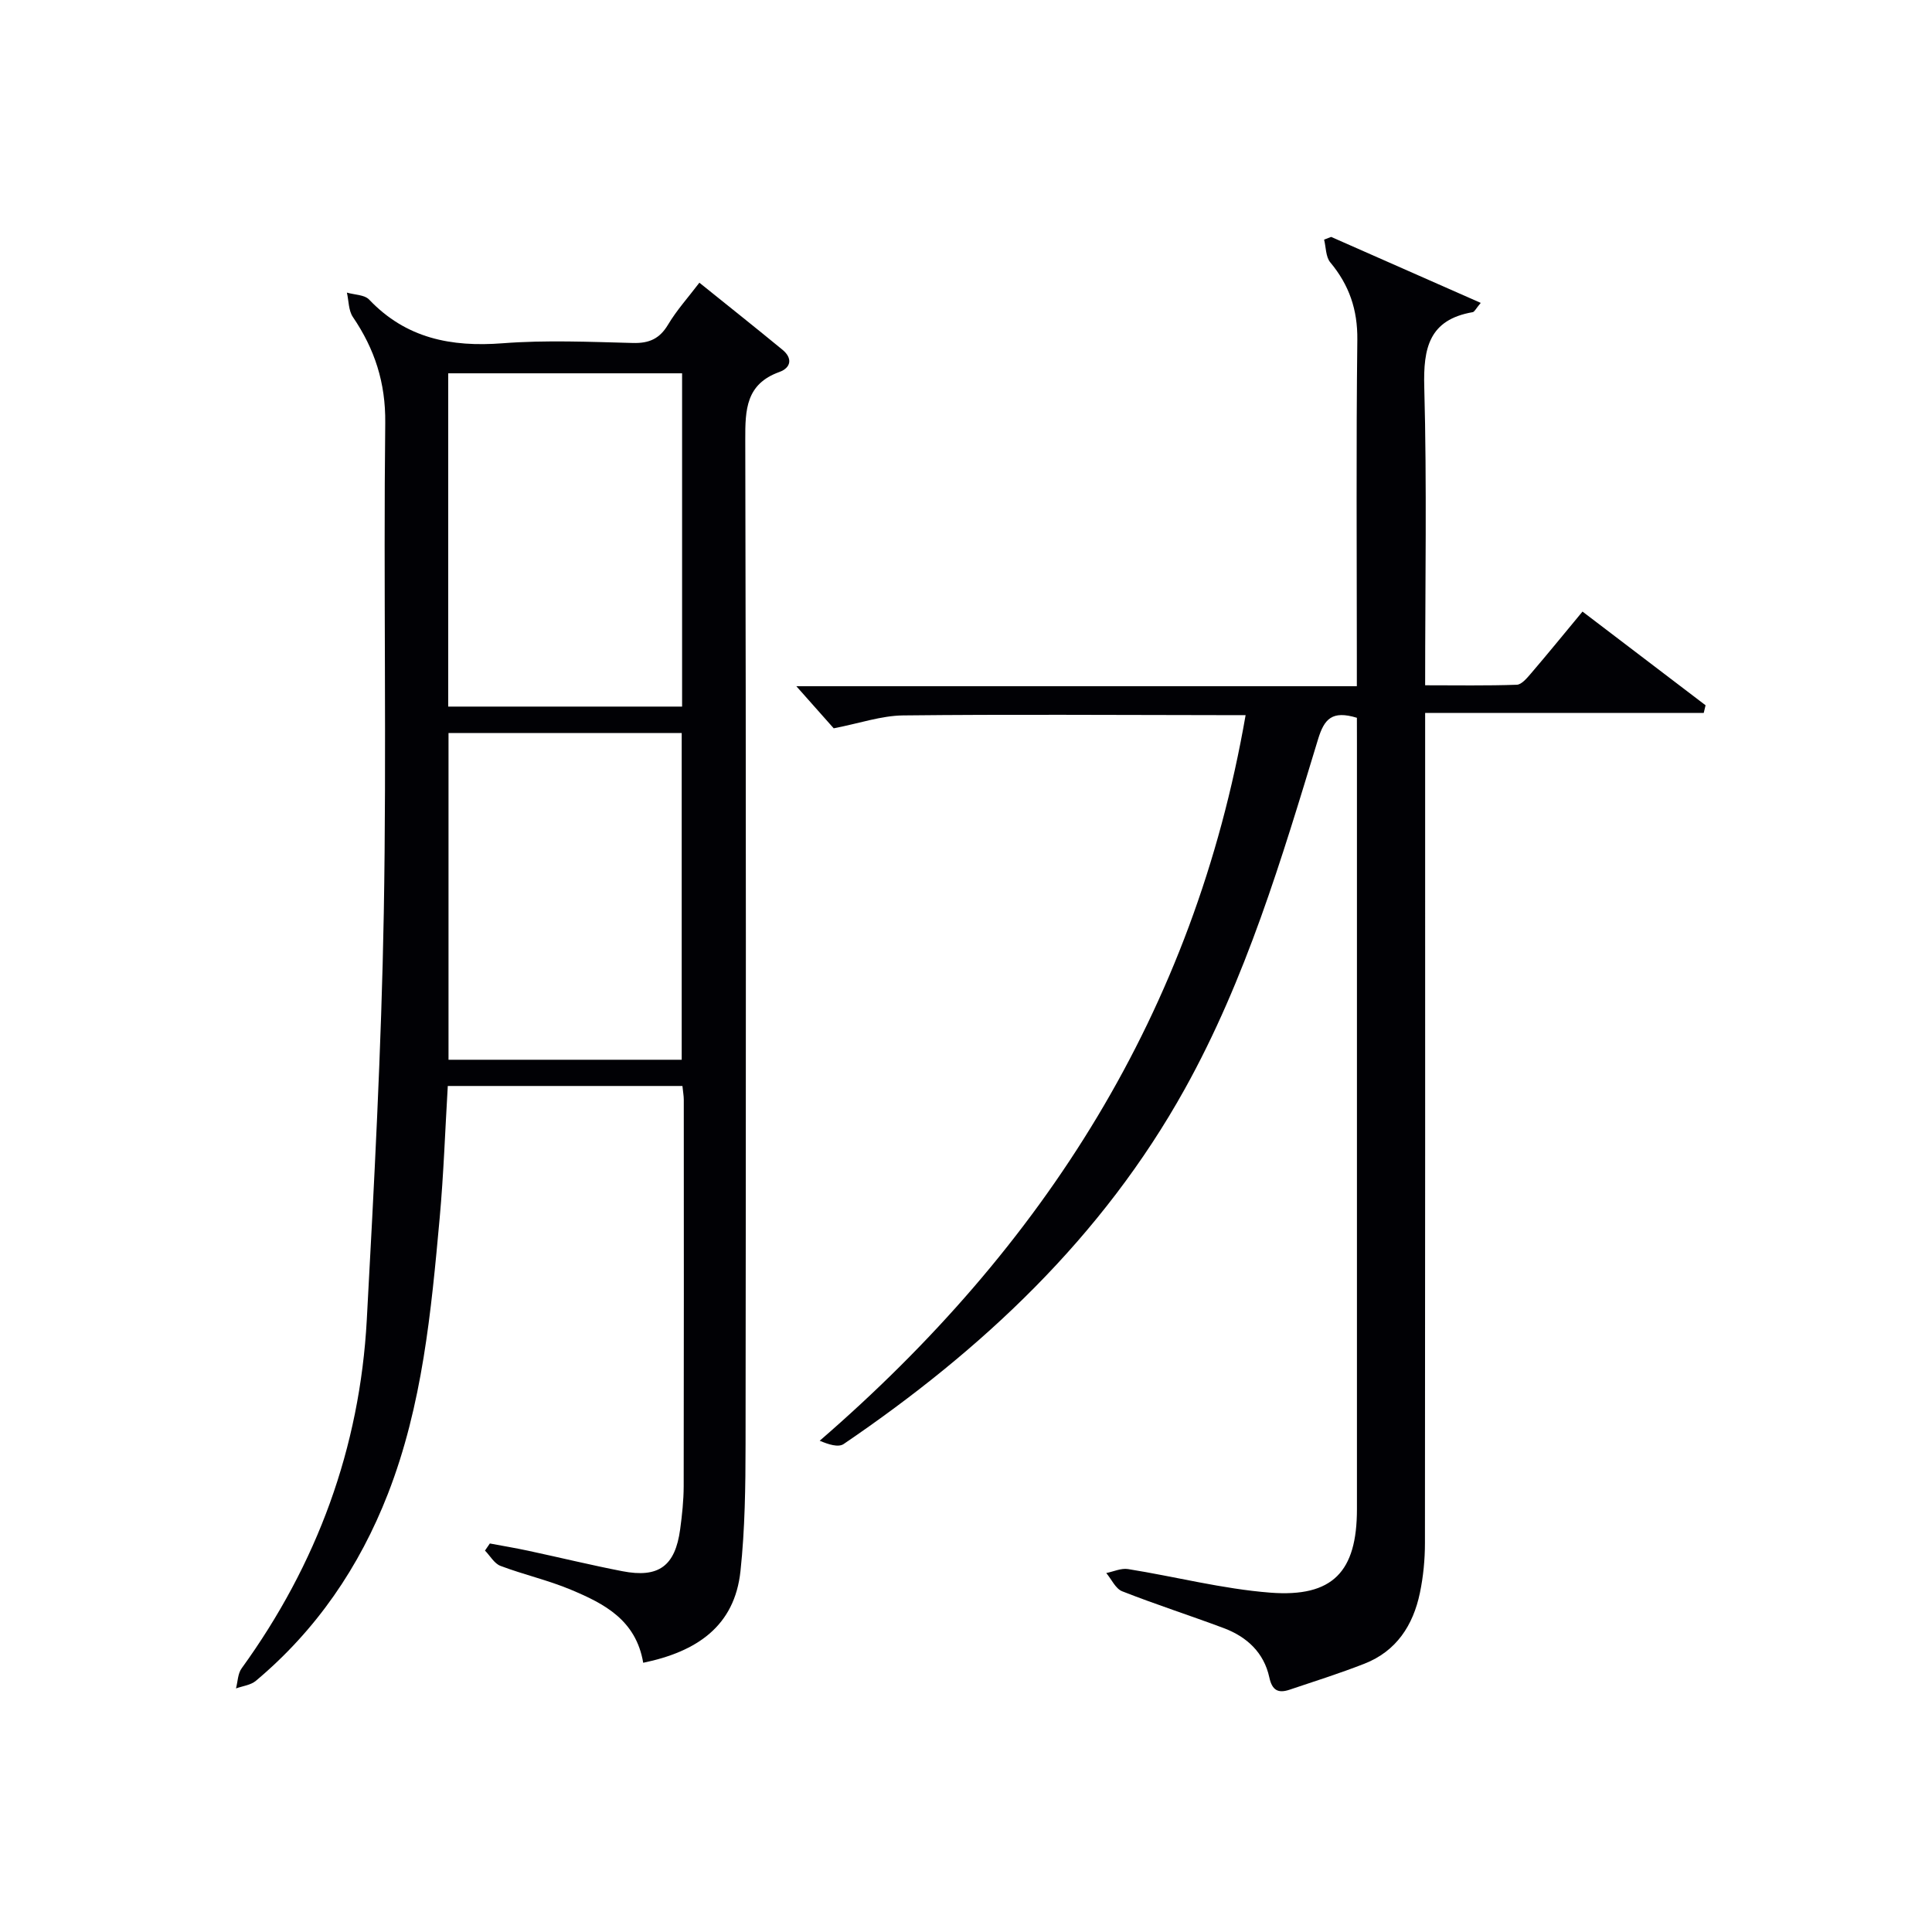 <svg enable-background="new 0 0 400 400" viewBox="0 0 400 400" xmlns="http://www.w3.org/2000/svg"><path d="m280.93 148.61c-5.14-1.57-6.76.23-8.04 4.44-7.53 24.77-14.93 49.64-27.6 72.43-17.05 30.67-41.92 53.98-70.62 73.49-1.1.75-3.14.09-4.96-.68 46.46-40.19 77.5-88.75 88.18-150.23-1.96 0-3.69 0-5.43 0-21.83-.02-43.66-.18-65.49.06-4.5.05-8.98 1.63-14.36 2.67-2-2.26-4.83-5.45-7.74-8.72h116.05c0-2.22 0-3.98 0-5.74 0-22-.16-43.99.1-65.99.07-6.23-1.69-11.33-5.6-16.02-.95-1.14-.88-3.12-1.28-4.71.49-.19.97-.37 1.46-.56 10.22 4.51 20.44 9.02 30.97 13.66-1.02 1.21-1.29 1.85-1.66 1.92-9.03 1.56-10.26 7.41-10.03 15.54.55 20.3.18 40.63.18 61.71 6.48 0 12.74.11 18.98-.11 1.01-.04 2.12-1.4 2.94-2.35 3.46-4.04 6.82-8.17 10.66-12.8 8.54 6.5 17.01 12.95 25.48 19.4-.13.53-.26 1.06-.38 1.58-19.06 0-38.11 0-57.68 0v6.87c0 54.99.02 109.98-.04 164.97 0 3.46-.34 6.99-1.05 10.38-1.4 6.69-4.87 12.05-11.5 14.64-5.09 1.99-10.31 3.64-15.49 5.38-2.33.78-3.6.15-4.18-2.55-1.11-5.12-4.63-8.4-9.42-10.2-6.99-2.62-14.1-4.9-21.04-7.63-1.38-.54-2.21-2.48-3.3-3.78 1.51-.3 3.08-1.05 4.51-.82 9.82 1.57 19.55 4.11 29.43 4.88 12.98 1 17.96-4.35 17.96-17.29.01-52.82 0-105.65 0-158.47-.01-1.8-.01-3.61-.01-5.37z" fill="#010105"/><path d="m133.17 344.26c-1.5-8.88-8.11-12.25-14.93-15.11-4.73-1.99-9.81-3.13-14.62-4.95-1.29-.49-2.15-2.09-3.21-3.17.34-.49.68-.98 1.01-1.47 2.67.5 5.36.95 8.01 1.52 6.48 1.39 12.92 2.96 19.42 4.22 7.52 1.46 10.94-1.06 11.97-8.68.4-2.96.72-5.95.73-8.93.05-26.66.03-53.32.02-79.99 0-.81-.16-1.63-.28-2.86-16.13 0-32.16 0-48.58 0-.55 9.19-.86 18.3-1.68 27.35-1.76 19.36-3.57 38.74-10.72 57.1-5.91 15.16-14.83 28.22-27.34 38.71-1.06.89-2.73 1.07-4.11 1.57.37-1.4.37-3.07 1.17-4.16 15.61-21.57 24.47-45.62 25.91-72.17 1.52-28.05 3.02-56.13 3.52-84.21.6-33.82-.08-67.65.3-101.48.09-8.32-2.18-15.27-6.7-21.92-.91-1.34-.85-3.35-1.24-5.05 1.56.46 3.64.43 4.61 1.45 7.64 8.03 16.96 9.86 27.63 9.04 8.95-.69 17.99-.29 26.98-.06 3.39.09 5.55-.89 7.3-3.84 1.77-2.96 4.12-5.56 6.46-8.64 5.88 4.73 11.58 9.26 17.2 13.88 2.12 1.74 1.81 3.72-.65 4.61-6.91 2.49-7.07 7.78-7.05 13.99.17 69.32.14 138.64.06 207.96-.01 8.77-.12 17.58-1.05 26.29-1.21 11.43-9.04 16.7-20.14 19zm8.05-197.97c0-23.4 0-46.16 0-69-16.3 0-32.24 0-48.42 0v69zm-.08 73.12c0-22.91 0-45.27 0-67.64-16.37 0-32.28 0-48.28 0v67.64z" fill="#010105"/></svg>